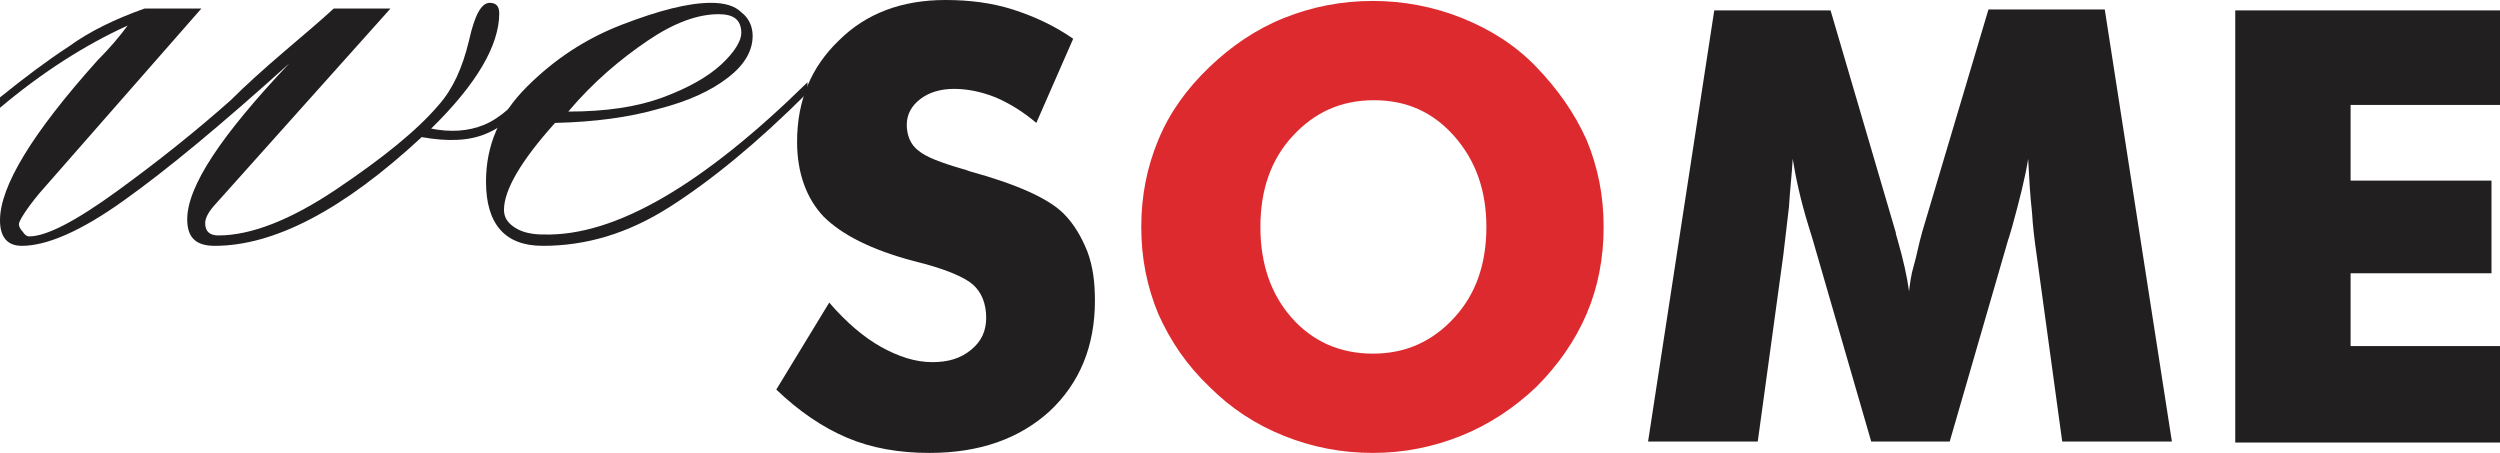 <?xml version="1.0" encoding="utf-8"?>
<!-- Generator: Adobe Illustrator 27.3.1, SVG Export Plug-In . SVG Version: 6.00 Build 0)  -->
<svg version="1.2" baseProfile="tiny" id="레이어_1"
	 xmlns="http://www.w3.org/2000/svg" xmlns:xlink="http://www.w3.org/1999/xlink" x="0px" y="0px" viewBox="0 0 264.4 47.9"
	 overflow="visible" xml:space="preserve">
<path id="path2215" fill="#221F20" d="M87.7,32c1.8,2.1,3.7,3.7,5.5,4.7c1.8,1,3.6,1.6,5.4,1.6c1.7,0,3-0.4,4.1-1.3
	c1.1-0.9,1.6-2,1.6-3.4c0-1.5-0.5-2.7-1.4-3.5c-0.9-0.8-3-1.7-6.3-2.5c-4.5-1.2-7.6-2.8-9.5-4.7c-1.8-1.9-2.8-4.6-2.8-7.9
	c0-4.4,1.5-7.9,4.4-10.7C91.6,1.4,95.4,0,100,0c2.5,0,4.9,0.3,7.1,1s4.4,1.7,6.4,3.1l-3.9,8.9c-1.4-1.2-2.9-2.1-4.3-2.7
	c-1.5-0.6-3-0.9-4.4-0.9c-1.5,0-2.7,0.4-3.6,1.1c-0.9,0.7-1.4,1.6-1.4,2.7c0,1.1,0.4,2.1,1.2,2.7c0.8,0.7,2.4,1.3,4.8,2
	c0.1,0,0.3,0.1,0.6,0.2c5.1,1.4,8.4,2.9,10,4.5c1.1,1.1,1.9,2.5,2.5,4c0.6,1.6,0.8,3.3,0.8,5.2c0,4.8-1.6,8.7-4.8,11.7
	c-3.2,2.9-7.4,4.4-12.7,4.4c-3.2,0-6.1-0.5-8.7-1.6c-2.6-1.1-5.1-2.8-7.5-5.1L87.7,32z"/>
<path id="path2217" fill="#DD2A2E" d="M145.2,37.4c3.5,0,6.3-1.3,8.6-3.8c2.3-2.5,3.4-5.7,3.4-9.6c0-3.8-1.1-7-3.4-9.6
	s-5.1-3.8-8.5-3.8c-3.5,0-6.3,1.3-8.6,3.8c-2.3,2.5-3.4,5.7-3.4,9.6c0,3.9,1.1,7.1,3.3,9.6C138.8,36.1,141.7,37.4,145.2,37.4z
	 M169.6,24c0,3.3-0.6,6.4-1.8,9.2s-3,5.4-5.3,7.7c-2.3,2.2-5,4-8,5.2c-3,1.2-6.1,1.8-9.3,1.8c-3.3,0-6.4-0.6-9.4-1.8
	c-3-1.2-5.6-2.9-7.9-5.2c-2.4-2.3-4.1-4.8-5.4-7.7c-1.2-2.9-1.8-5.9-1.8-9.2c0-3.3,0.6-6.3,1.8-9.2c1.2-2.9,3-5.4,5.4-7.7
	c2.3-2.2,4.9-4,7.9-5.2c3-1.2,6.1-1.8,9.4-1.8c3.2,0,6.4,0.6,9.4,1.8c3,1.2,5.7,2.9,7.9,5.2s4,4.8,5.3,7.7
	C169,17.7,169.6,20.7,169.6,24z"/>
<path id="path2219" fill="#221F20" d="M229.7,46.7h-11.6L215.4,27c-0.2-1.4-0.4-2.9-0.5-4.6c-0.2-1.7-0.3-3.6-0.4-5.6
	c-0.3,1.9-0.9,4.3-1.7,7.2c-0.2,0.6-0.3,1.1-0.4,1.3l-6.2,21.4h-8.3l-6.2-21.4c-0.1-0.3-0.2-0.7-0.4-1.3c-0.9-2.9-1.4-5.3-1.7-7.2
	c-0.1,1.7-0.3,3.4-0.4,5.1c-0.2,1.7-0.4,3.4-0.6,5.1l-2.7,19.7h-11.6l7-45.6h12.3l6.9,23.5c0,0.2,0.1,0.4,0.2,0.8
	c0.6,2.1,1,3.9,1.2,5.4c0.1-0.8,0.2-1.7,0.5-2.7s0.5-2.2,0.9-3.6l7-23.5h12.3L229.7,46.7z"/>
<path id="path2221" fill="#221F20" d="M236.4,46.7V1.1h28v10h-15.8v8h14.9v9.8h-14.9v7.7h15.8v10.2H236.4z"/>
<path id="path2253" fill="#221F20" d="M41.3,0.9L22.6,21.8c-0.6,0.7-0.9,1.3-0.9,1.8c0,0.9,0.5,1.3,1.4,1.3c3.4,0,7.6-1.6,12.5-4.9
	c4.9-3.3,8.5-6.2,10.8-8.9c1.5-1.7,2.5-3.9,3.2-6.8c0.6-2.7,1.3-4,2.2-4c0.7,0,1,0.4,1,1.1c0,3.4-2.4,7.5-7.2,12.2
	c2,0.4,3.9,0.3,5.6-0.4c1.7-0.7,3.5-2.3,5.3-4.7v1.2c-1.5,2.1-3.1,3.6-5,4.4c-1.8,0.8-4.1,0.9-6.9,0.4C36.3,22.2,29,26,22.7,26
	c-2,0-2.9-0.9-2.9-2.8c0-3.5,3.6-8.9,10.8-16.5c-7.2,6.5-13,11.3-17.5,14.5C8.5,24.5,4.9,26,2.3,26C0.8,26,0,25.1,0,23.3
	c0-3.6,3.4-9.2,10.3-16.9c1.3-1.3,2.4-2.6,3.2-3.7C8.9,4.8,4.4,7.7,0,11.4v-1.1c2.6-2.1,5-3.9,7.3-5.4c2.2-1.6,4.9-2.9,8-4h6
	L4.2,20.4c-1.5,1.8-2.2,3-2.2,3.3c0,0.2,0.1,0.5,0.4,0.8C2.6,24.8,2.8,25,3.1,25c1.8,0,4.9-1.6,9.3-4.8s8.4-6.4,12-9.6
	C26,9,27.9,7.3,30,5.5c2.1-1.8,3.9-3.3,5.3-4.6H41.3L41.3,0.9z"/>
<path id="path2255" fill="#221F20" d="M60.1,11.8c4,0,7.3-0.5,10-1.5c2.7-1,4.8-2.2,6.2-3.5s2.1-2.5,2.1-3.3c0-1.4-0.8-2-2.4-2
	c-2.2,0-4.7,0.9-7.5,2.8S62.8,8.6,60.1,11.8z M85.4,8.7v1.1c-5.3,5.3-10.2,9.3-14.6,12.1C66.4,24.7,62,26,57.4,26c-4,0-6-2.3-6-6.8
	c0-3.8,1.4-7.1,4.3-10c2.9-2.9,6.2-5.1,10.1-6.6c3.9-1.5,7-2.3,9.4-2.3c1.4,0,2.5,0.3,3.2,1c0.8,0.6,1.2,1.5,1.2,2.5
	c0,1.6-0.9,3.1-2.6,4.4c-1.8,1.4-4.2,2.5-7.3,3.3c-3.1,0.9-6.8,1.4-11,1.5c-3.6,4-5.4,7.1-5.4,9.2c0,0.8,0.4,1.4,1.2,1.9
	c0.8,0.5,1.8,0.7,3,0.7C65.1,25,74.4,19.5,85.4,8.7z"/>
</svg>
